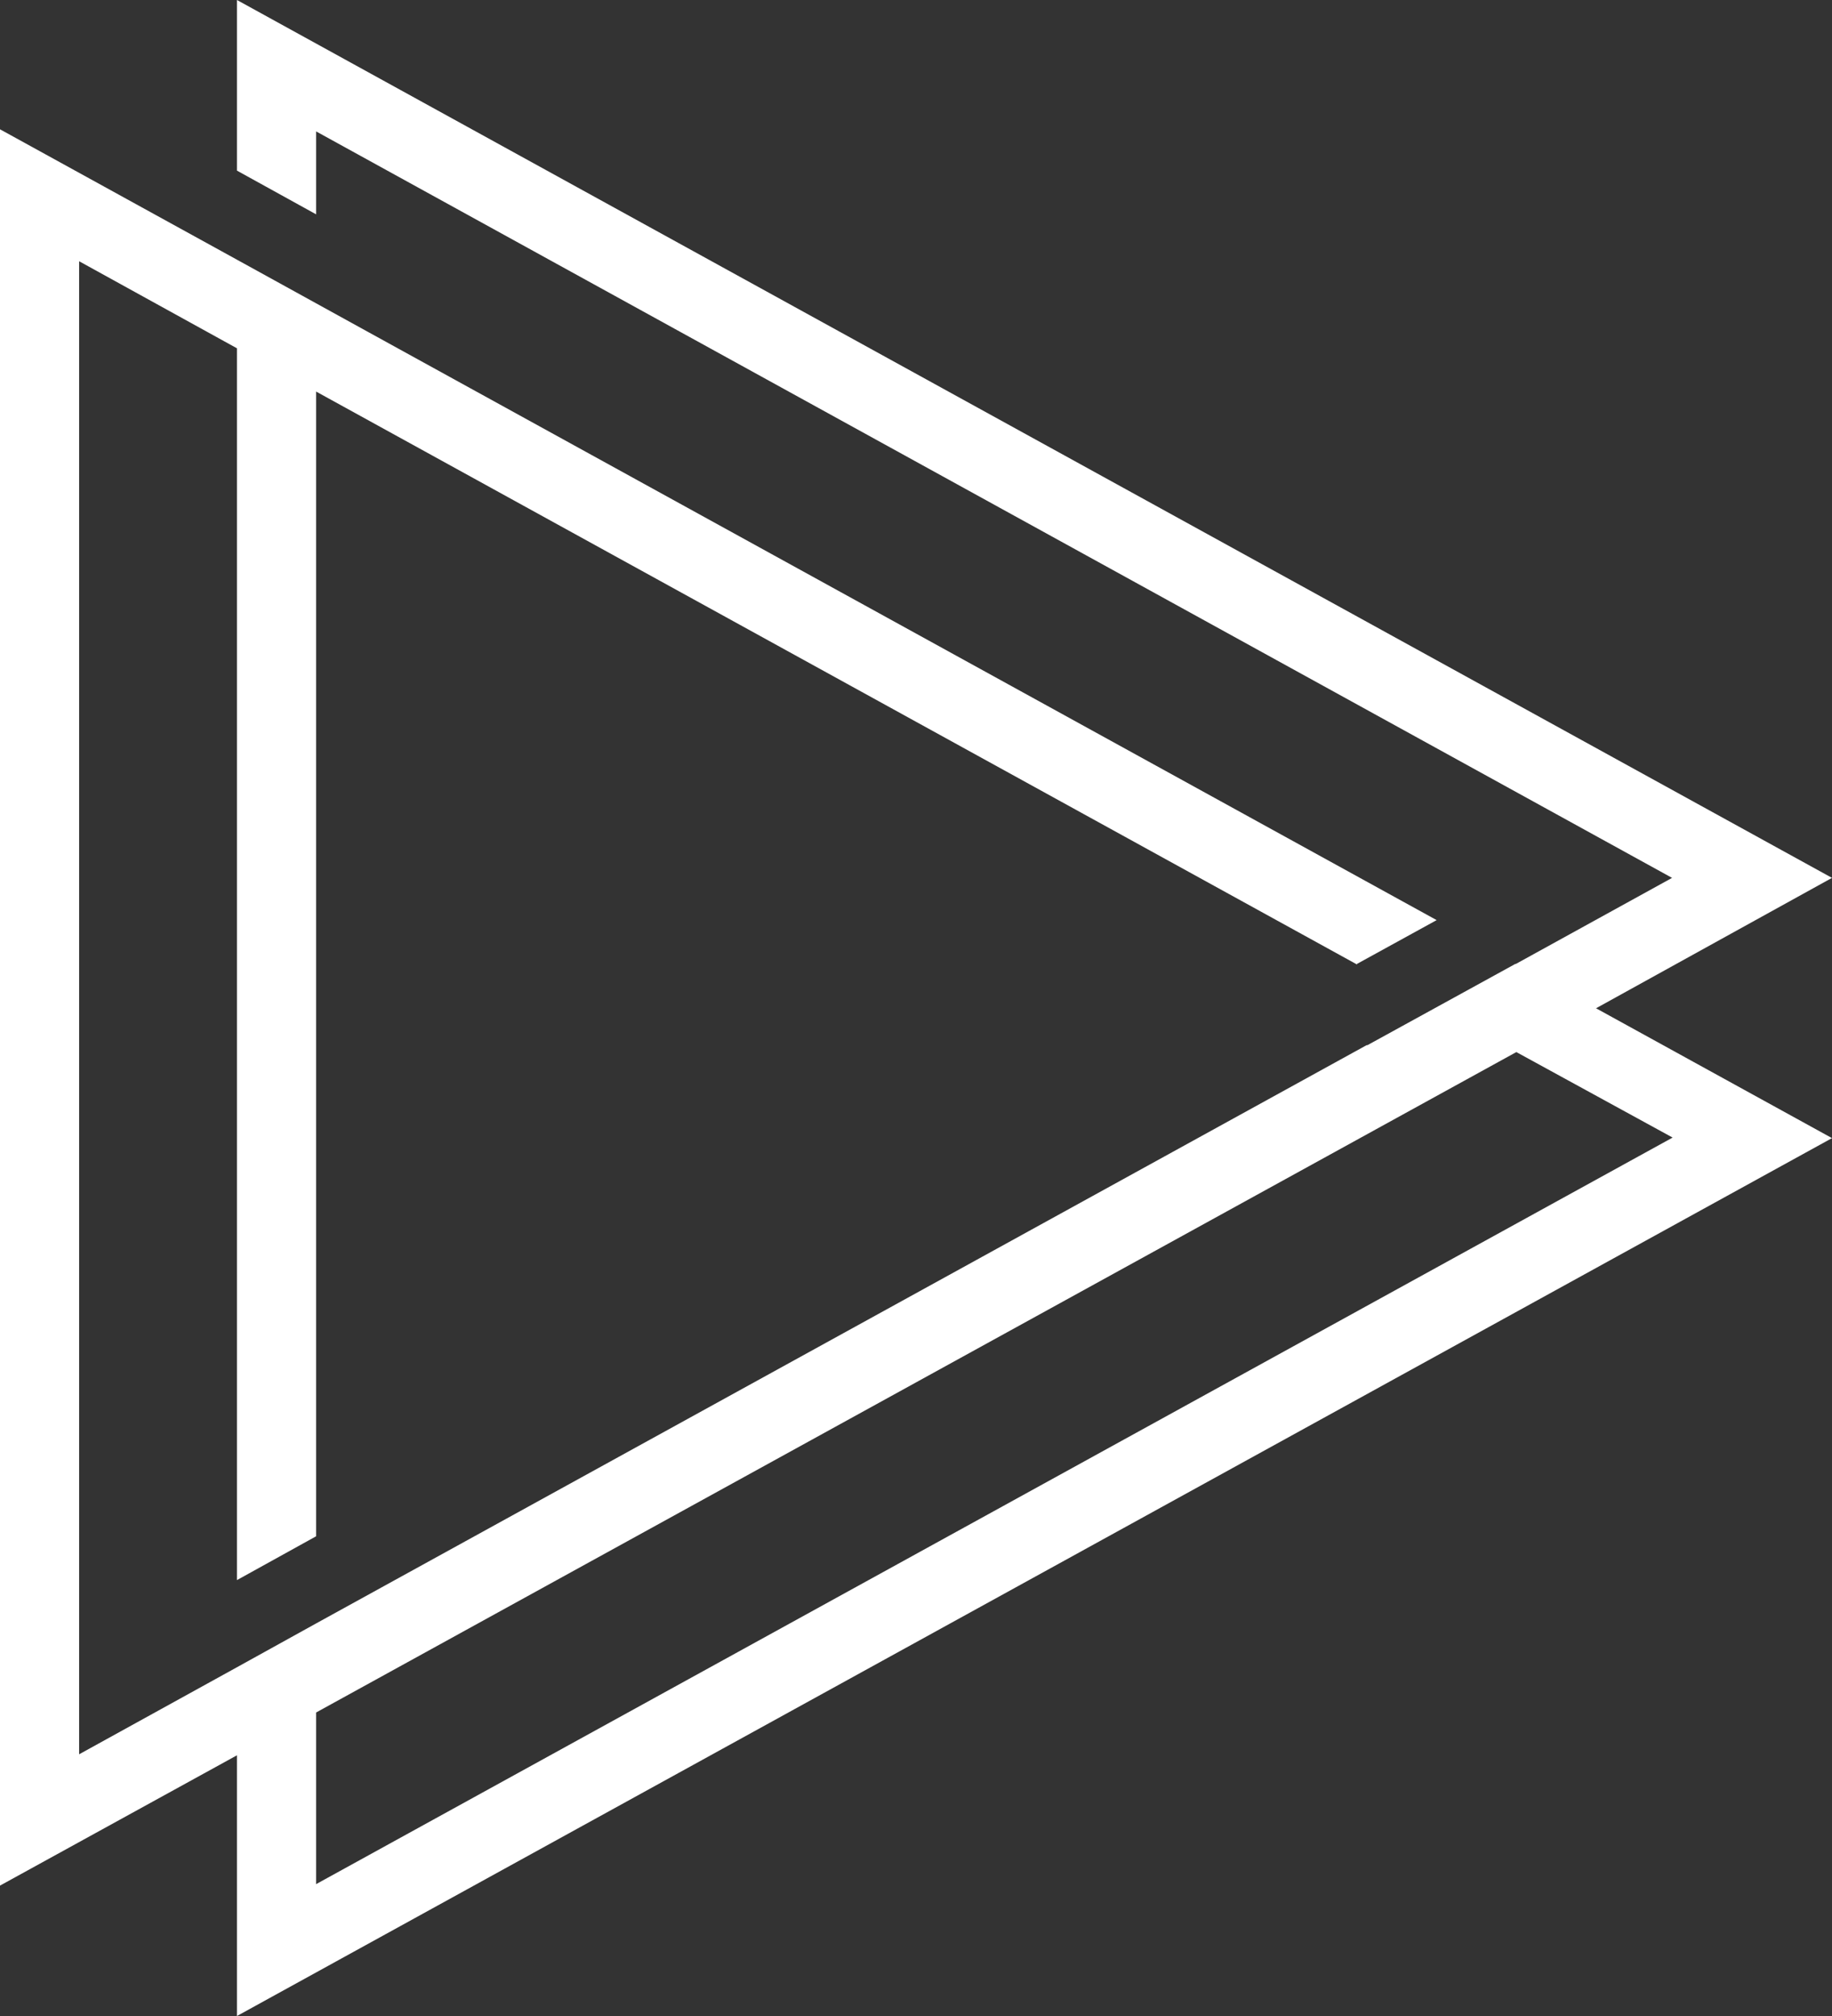 <svg width="20" height="22" viewBox="0 0 20 22" fill="none" xmlns="http://www.w3.org/2000/svg">
<rect x="0" y="0" width="20" height="22" fill="#333333" stroke="none"/>
<path d="M20 9.58L2.587 0V1.862L3.451 2.339V1.434L18.254 9.58L16.549 10.519H16.543L14.924 11.408V11.403L3.451 17.716L2.587 18.194L0.864 19.144V2.851L2.587 3.801V17.243L3.451 16.765V4.273L14.814 10.525V10.519L15.684 10.041L4.01 3.618L2.587 2.834L0 1.411V20.577L2.587 19.155V19.166V22L20 12.42L17.424 11.003L20 9.58ZM18.26 12.414L3.451 20.561V18.688L16.554 11.481L18.26 12.414Z" fill="white"/>
</svg>
